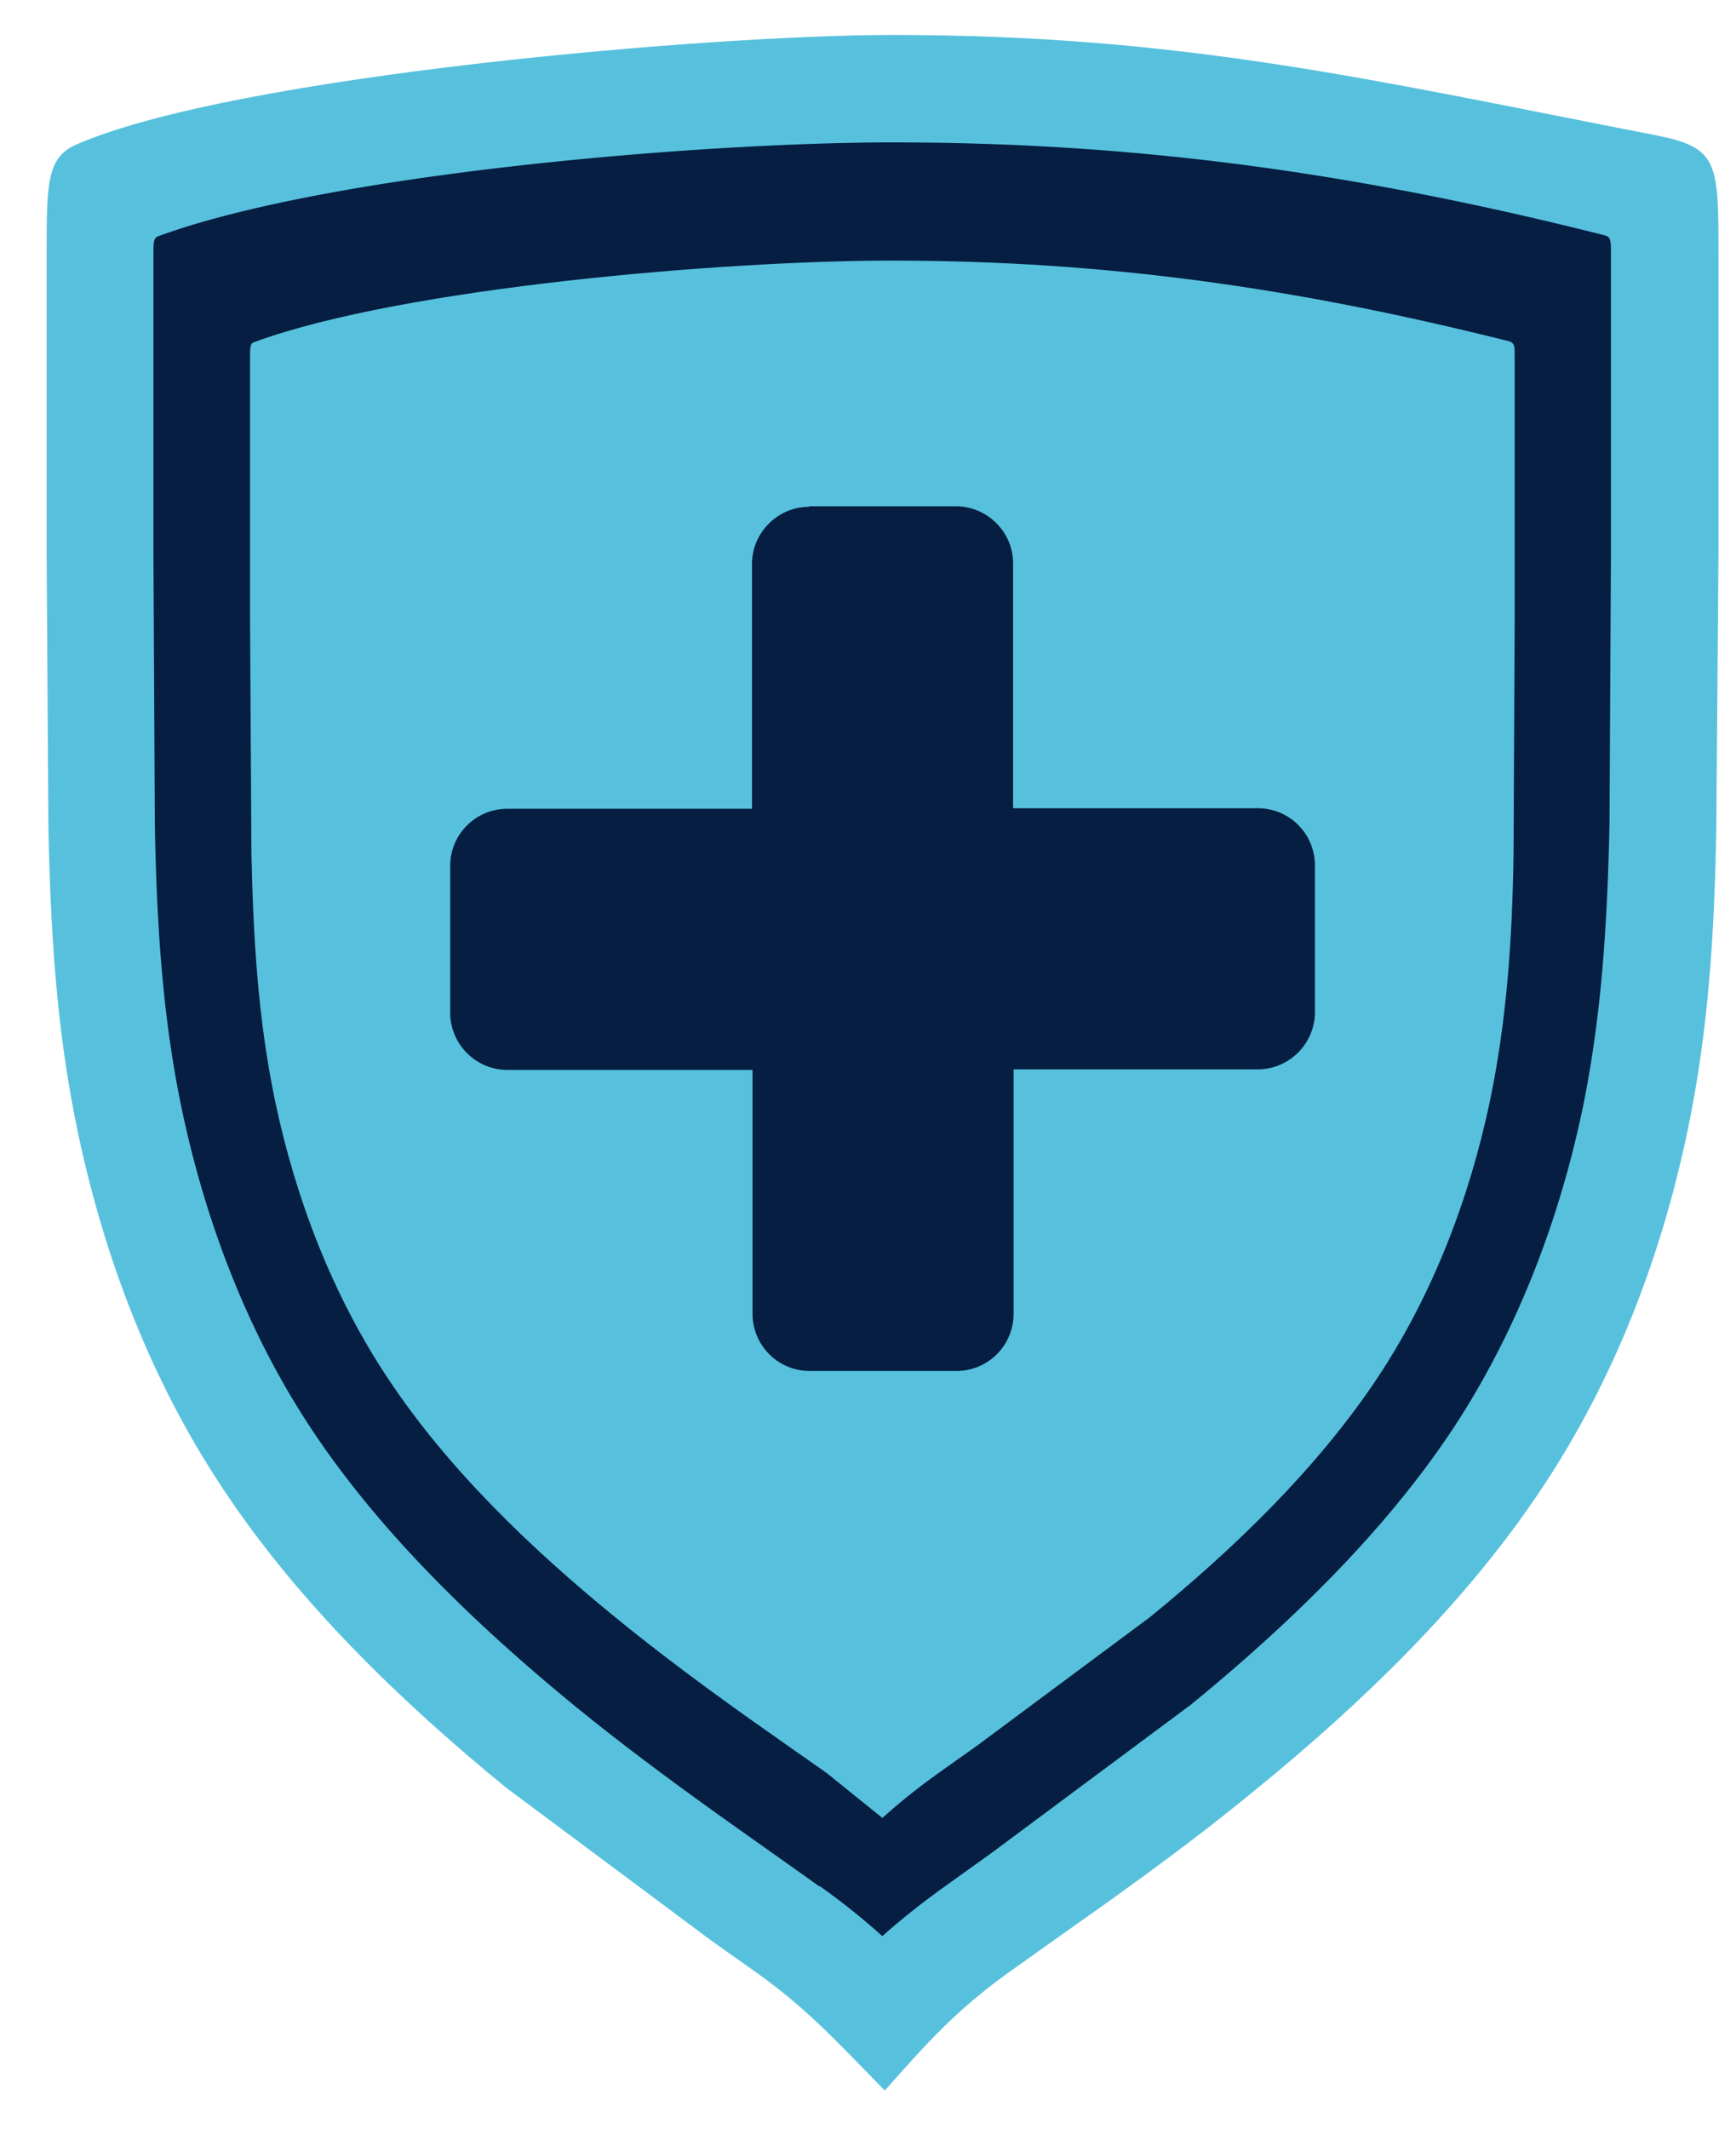 <svg xmlns="http://www.w3.org/2000/svg" width="31" height="38"><path d="M12.706 34.646l-3.664-2.73c-1.88-1.535-3.72-3.312-5.064-5.345-1.28-1.925-2.116-4.112-2.59-6.368-.384-1.83-.486-3.587-.524-5.448L.833 9.89V4.556c0-1.304 0-1.746.544-1.982 2.845-1.228 11.31-1.95 14.56-1.95 5.237 0 8.62.818 13.6 1.784 1.15.224 1.15.473 1.15 2.148V9.89l-.038 4.866c-.032 1.86-.134 3.62-.518 5.448-.473 2.257-1.317 4.444-2.6 6.368-1.35 2.033-3.19 3.81-5.07 5.345-1.368 1.125-2.68 2.04-3.657 2.73L18 35.22c-.94.678-1.445 1.247-2.2 2.1-.786-.8-1.362-1.445-2.283-2.1l-.812-.575z" fill="#57c1dd"/><path d="M14.644 33.674a12.45 12.45 0 0 1 1.112.889c.28-.25.646-.55 1.12-.89l.83-.595 3.56-2.647c1.72-1.407 3.44-3.056 4.674-4.917 1.132-1.713 1.893-3.696 2.315-5.697.352-1.694.448-3.376.486-5.102l.026-4.828V4.556c0-.275 0-.326-.122-.358-4.316-1.087-8.235-1.656-12.71-1.656-3.37 0-10 .543-13.095 1.67-.1.032-.1.096-.1.345V9.89l.025 4.828c.032 1.726.128 3.408.486 5.102.422 2 1.177 3.983 2.315 5.697 1.234 1.86 2.948 3.5 4.674 4.917 1.298 1.06 2.6 1.97 3.555 2.647l.838.595" fill="#051e42"/><path d="M14.79 31.673l.966.78c.243-.217.556-.48.972-.78l.722-.512 3.088-2.295c1.496-1.22 2.986-2.654 4.06-4.27.985-1.483 1.643-3.203 2.008-4.942.307-1.47.4-2.935.422-4.425l.02-4.194v-4.63c0-.237 0-.28-.102-.313-3.747-.94-7.148-1.44-11.03-1.44-2.928 0-8.69.473-11.368 1.452-.083.025-.083.083-.083.3v4.63l.025 4.194c.032 1.5.115 2.954.422 4.425.365 1.74 1.023 3.46 2.008 4.942 1.068 1.618 2.564 3.05 4.06 4.27 1.125.92 2.244 1.707 3.082 2.295l.73.512" fill="#57c1dd"/><path d="M14.446 9.038h2.622c.563 0 1.023.46 1.023 1.017v4.373h4.367a1.02 1.02 0 0 1 1.023 1.017v2.622c0 .563-.46 1.023-1.023 1.023H18.1v4.367a1.02 1.02 0 0 1-1.023 1.017h-2.622a1.02 1.02 0 0 1-1.017-1.017V19.1H9.062c-.563 0-1.023-.46-1.023-1.023v-2.622a1.02 1.02 0 0 1 1.023-1.017h4.367v-4.373c0-.556.46-1.017 1.017-1.017" fill="#051e42"/></svg>